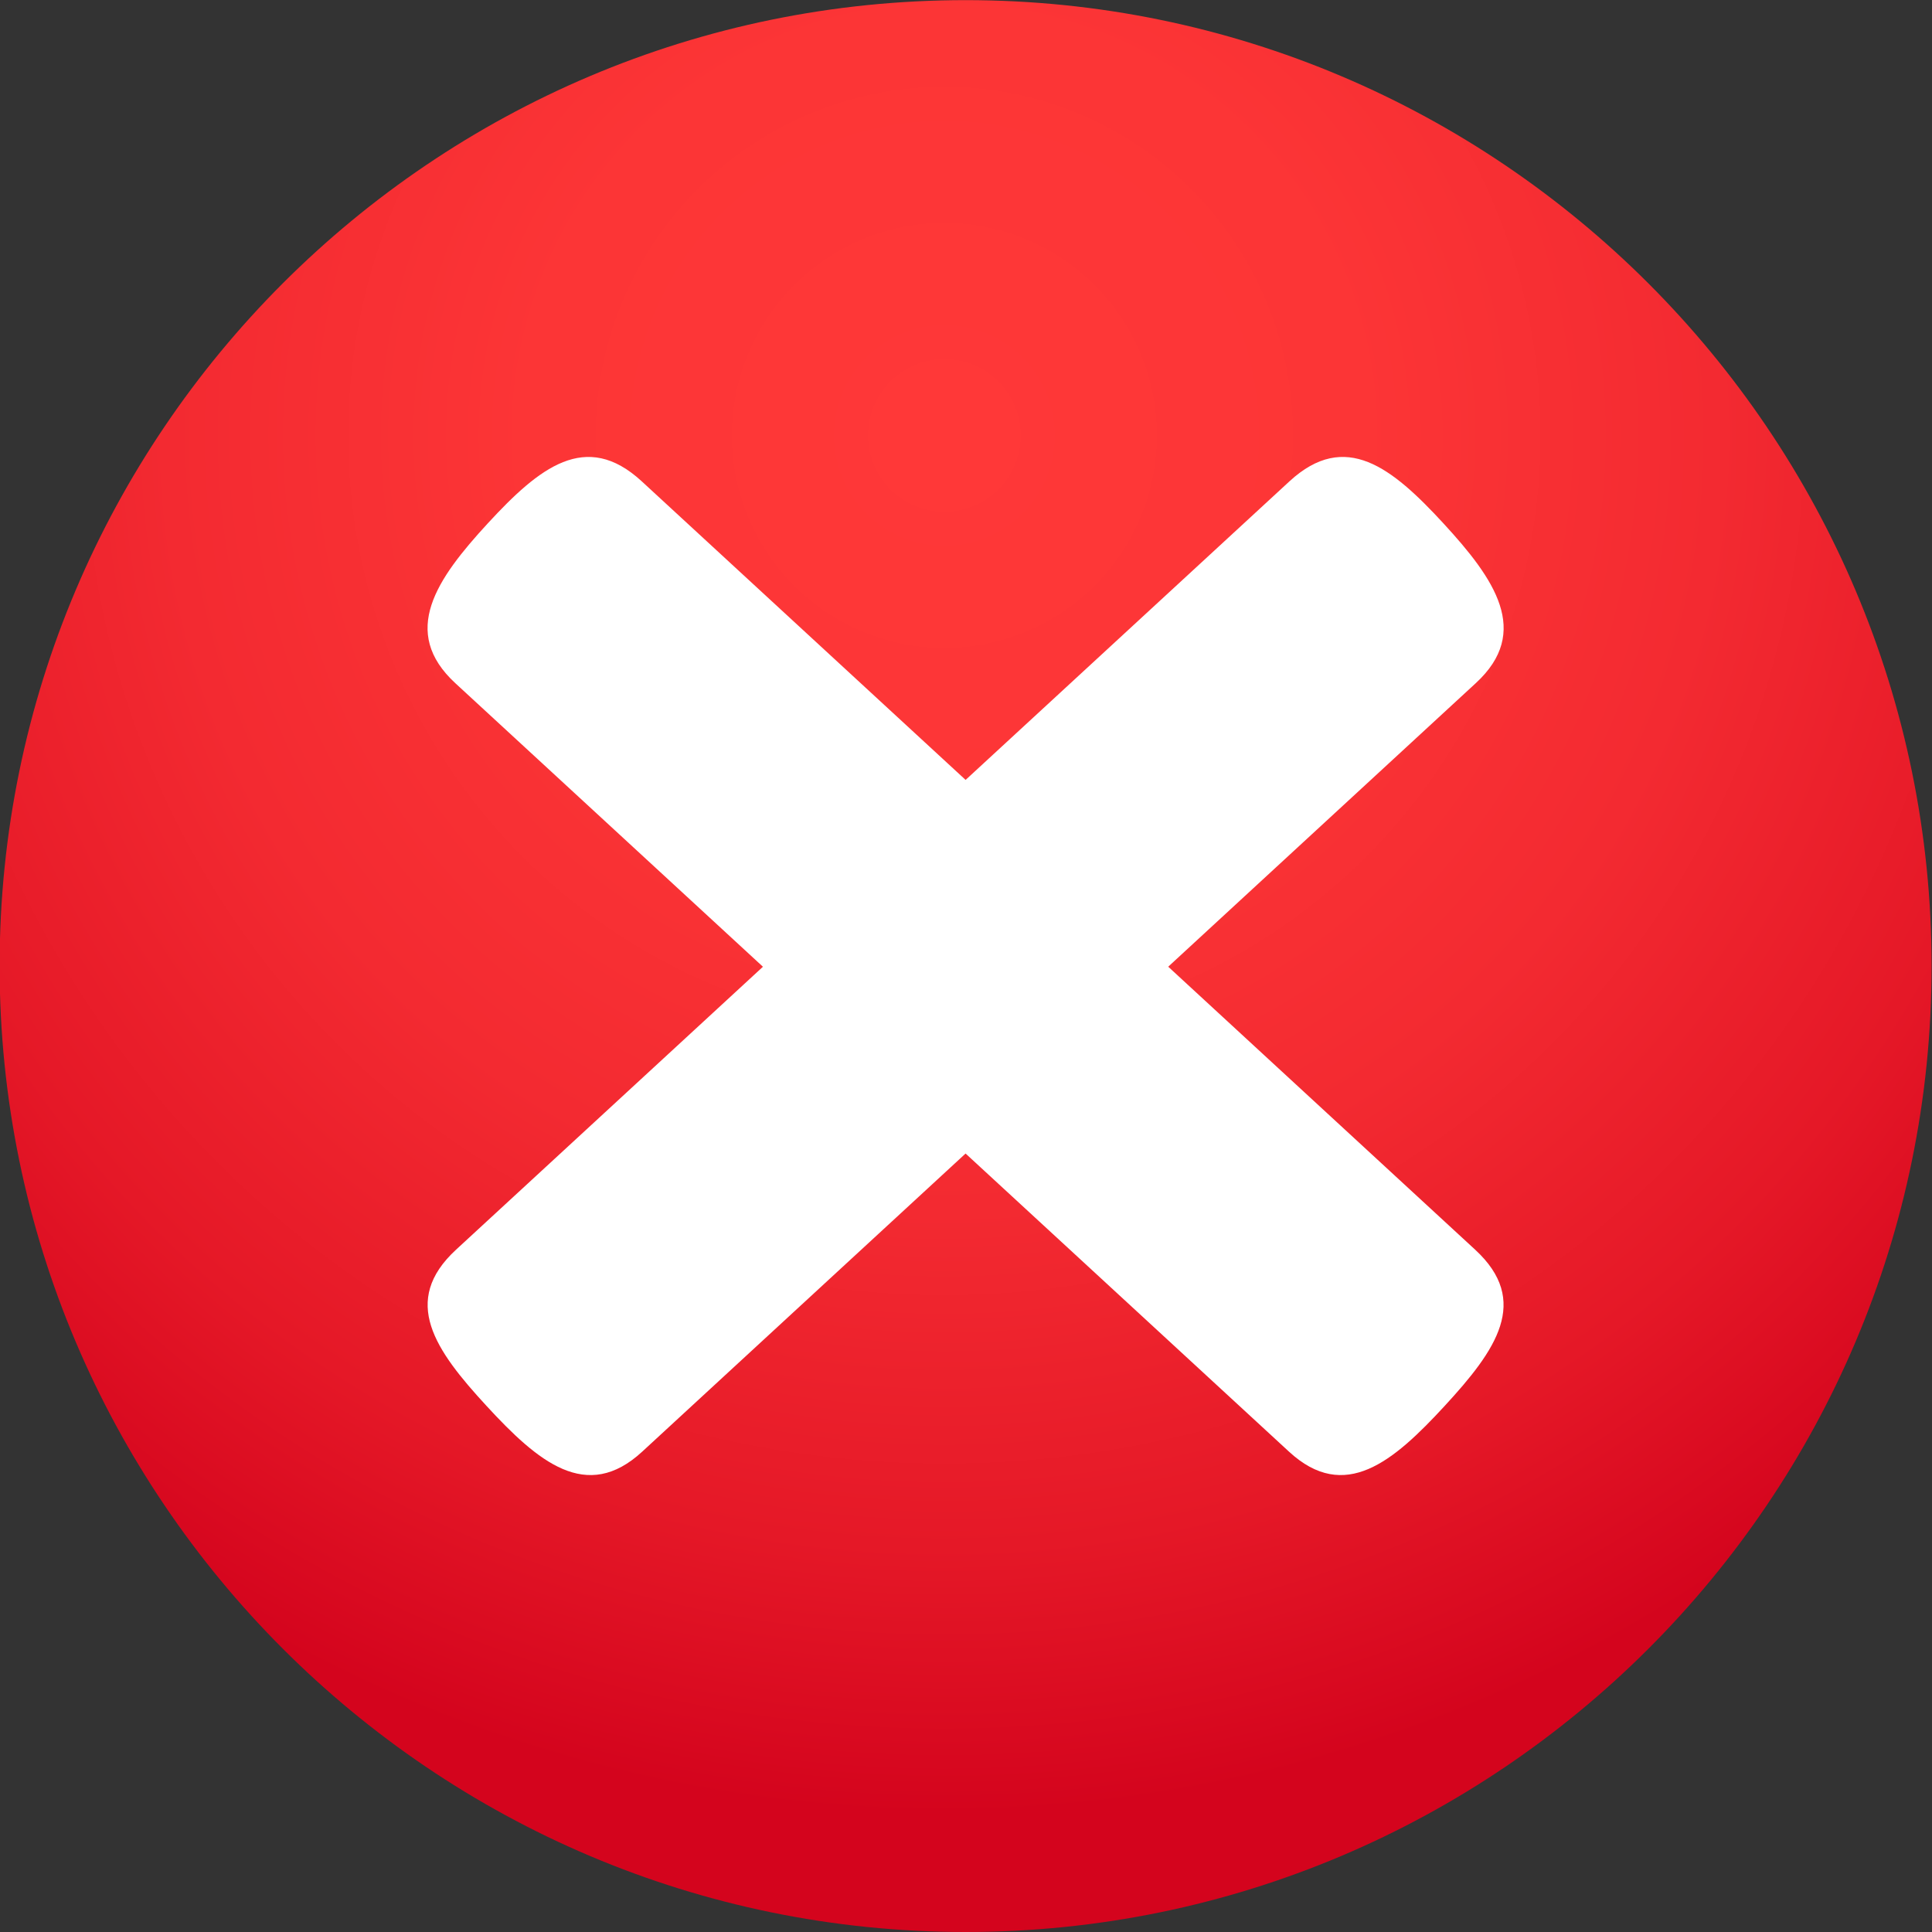 <?xml version="1.0" encoding="UTF-8"?><svg xmlns="http://www.w3.org/2000/svg" xmlns:xlink="http://www.w3.org/1999/xlink" height="145.5" preserveAspectRatio="xMidYMid meet" version="1.0" viewBox="17.2 17.2 145.5 145.5" width="145.5" zoomAndPan="magnify"><rect x="17.2" y="17.2" width="145.5" height="145.5" fill="#333333" stroke="none"/><g><radialGradient cx="88.322" cy="49.994" gradientUnits="userSpaceOnUse" id="a" r="103.922" xlink:actuate="onLoad" xlink:show="other" xlink:type="simple" xmlns:xlink="http://www.w3.org/1999/xlink"><stop offset=".006" stop-color="#ff3838"/><stop offset=".302" stop-color="#fc3536"/><stop offset=".562" stop-color="#f32a31"/><stop offset=".806" stop-color="#e51827"/><stop offset="1" stop-color="#d4041d"/></radialGradient><path d="M89.92,162.7c-40.11,0-72.75-32.63-72.75-72.75S49.8,17.21,89.92,17.21s72.75,32.63,72.75,72.75 S130.03,162.7,89.92,162.7z" fill="url(#a)"/><g fill="#fff" id="change1_1"><path d="M125.9,56.61c-3.87-4.2-7.38-7.03-11.58-3.17l-62.77,57.87c-4.2,3.87-1.58,7.57,2.29,11.77l0,0 c3.87,4.2,7.53,7.32,11.73,3.44l62.77-57.87C132.54,64.79,129.77,60.81,125.9,56.61z" fill="inherit"/><path d="M53.94,56.61c3.87-4.2,7.38-7.03,11.58-3.17l62.77,57.87c4.2,3.87,1.58,7.57-2.29,11.77l0,0 c-3.87,4.2-7.53,7.32-11.73,3.44L51.5,68.66C47.3,64.79,50.07,60.81,53.94,56.61z" fill="inherit"/></g></g></svg>